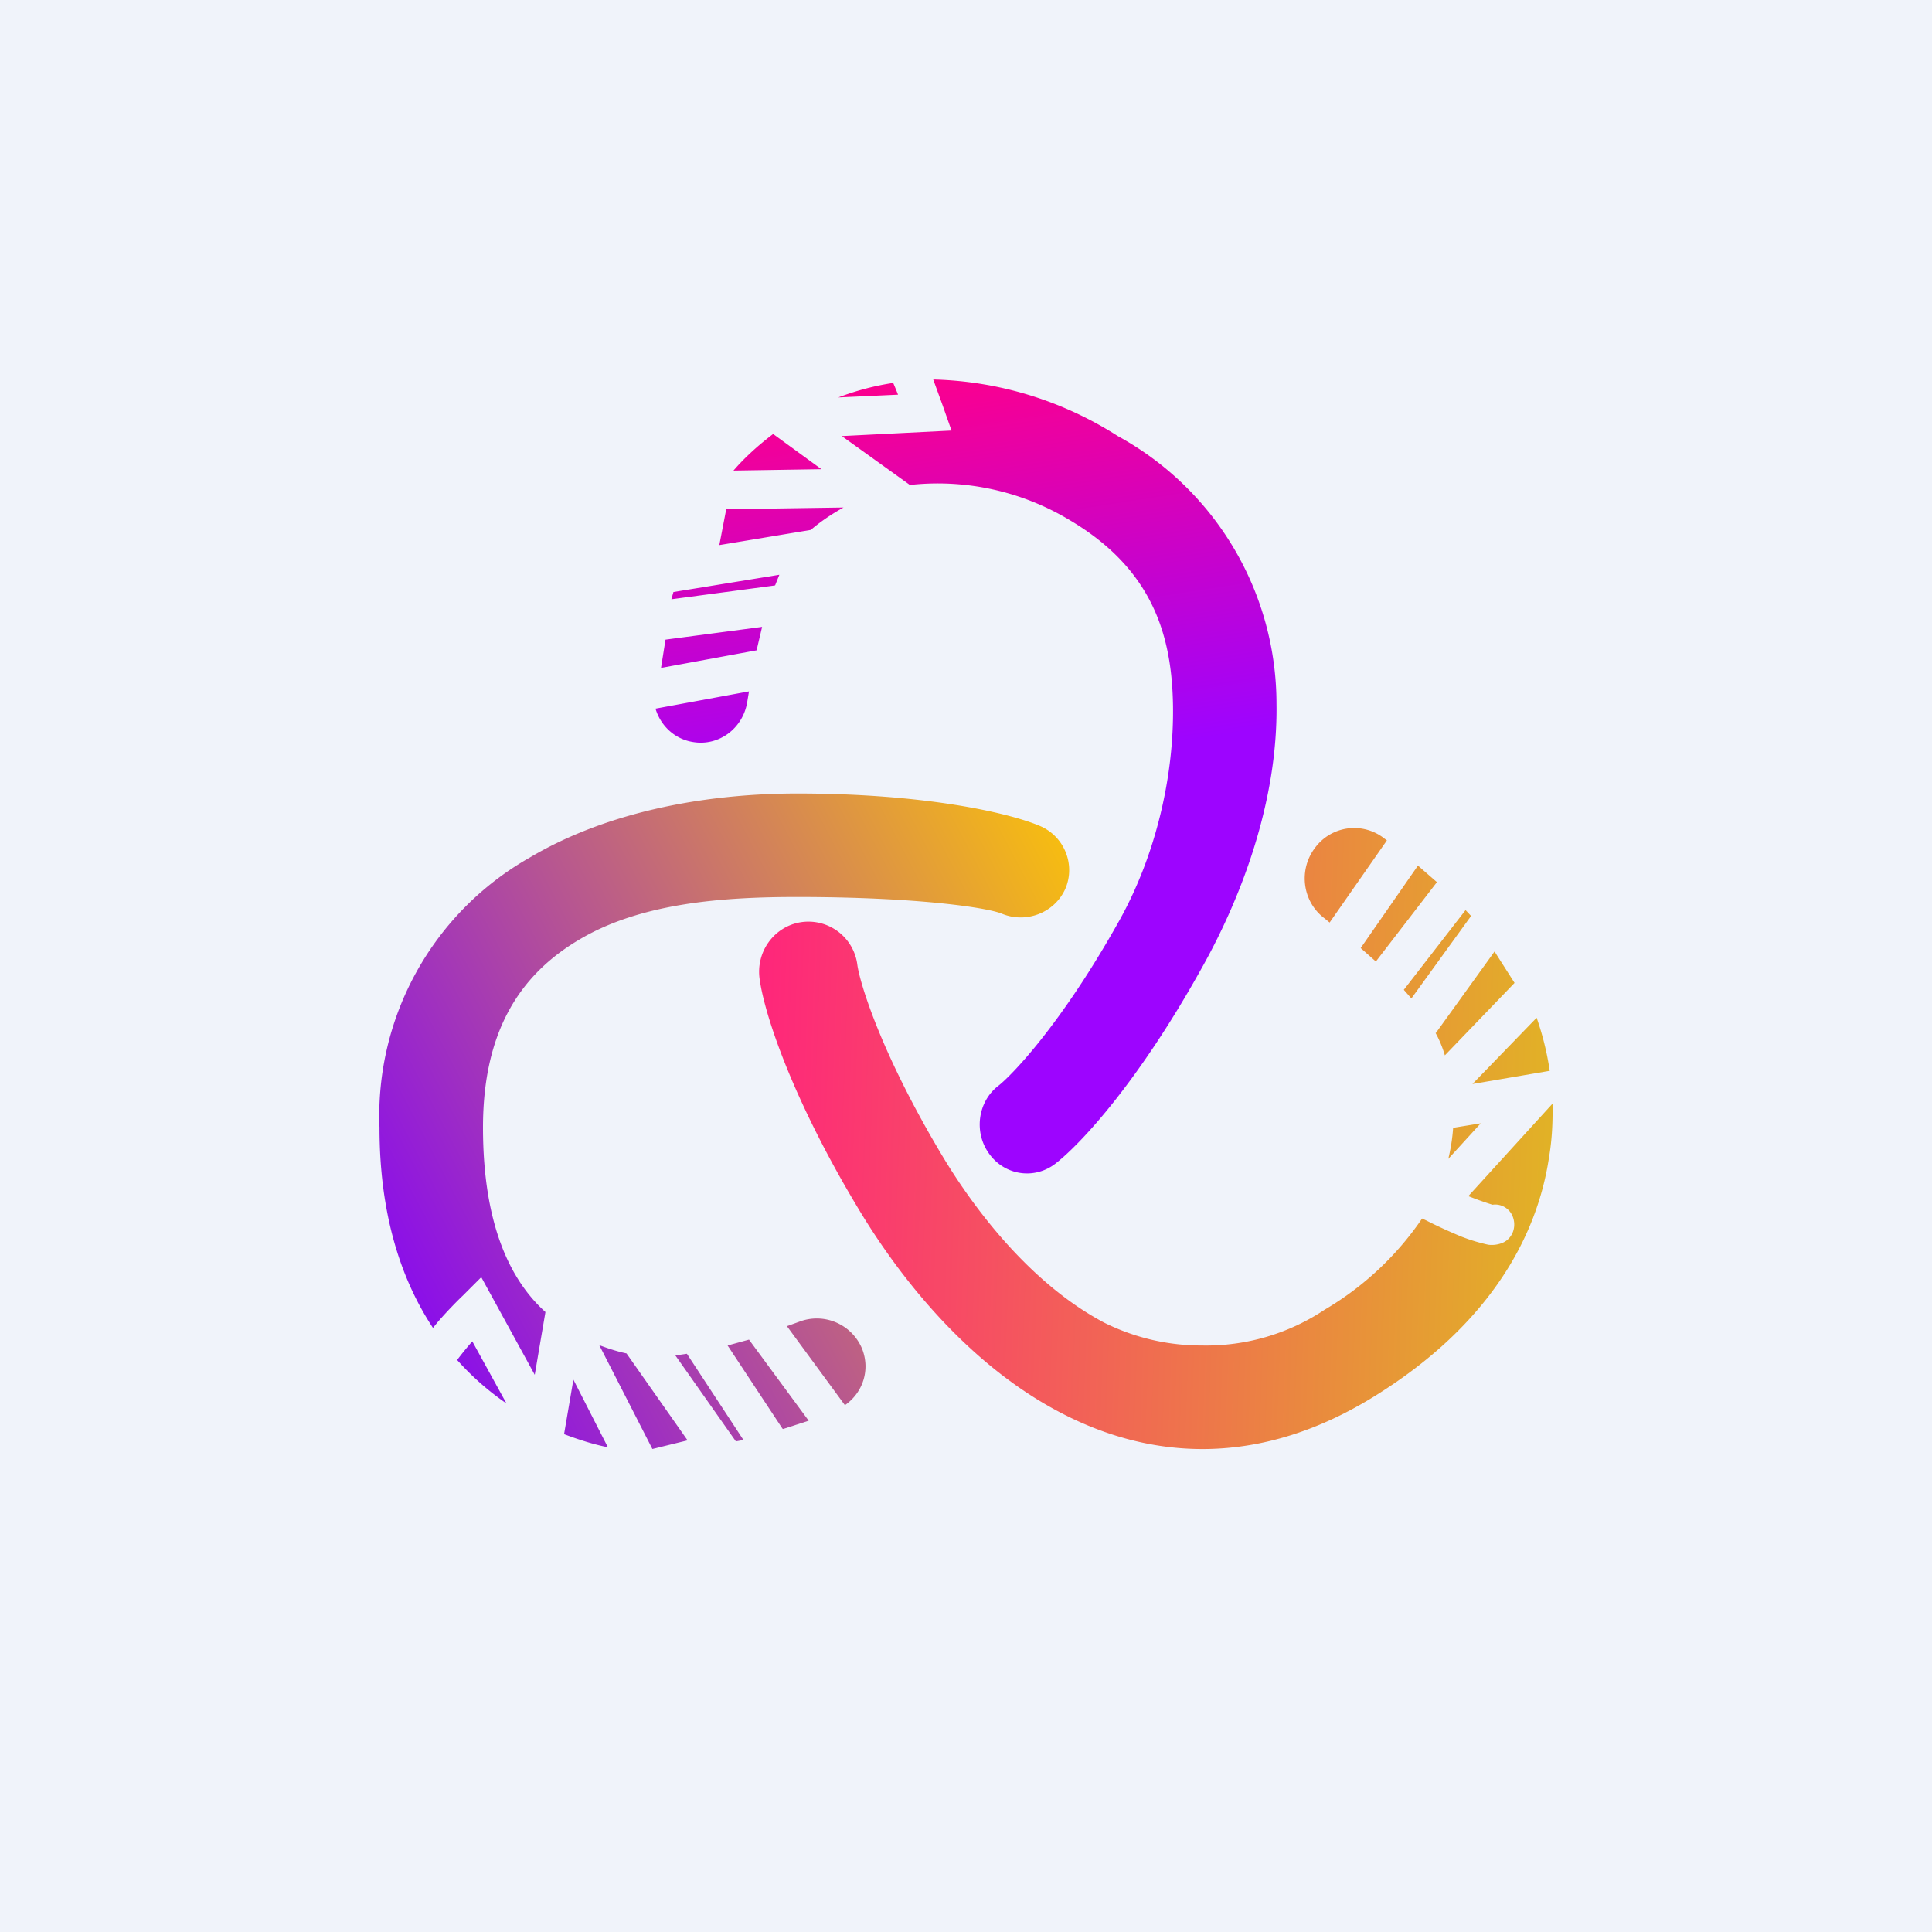 ﻿<?xml version="1.0" standalone="no"?>
<!DOCTYPE svg PUBLIC "-//W3C//DTD SVG 1.1//EN" 
"http://www.w3.org/Graphics/SVG/1.1/DTD/svg11.dtd">
<svg width="56" height="56" viewBox="0 0 56 56" xmlns="http://www.w3.org/2000/svg"><path fill="#F0F3FA" d="M0 0h56v56H0z"/><path d="M41.61 29.94c.09.16.19.38.27.65l2.02-2.1-.58-.91-1.7 2.36Zm.51 2.75a5.42 5.42 0 0 1-.14.9l.94-1.03-.8.13Zm-.9 2.63a8.83 8.83 0 0 1-2.82 2.64A6.2 6.2 0 0 1 34.84 39a6.31 6.31 0 0 1-2.83-.66c-1.9-1-3.52-2.9-4.65-4.76-1.86-3.09-2.45-5.15-2.51-5.62a1.43 1.43 0 0 0-1.63-1.23c-.78.12-1.32.86-1.2 1.66.14 1 .93 3.45 2.9 6.71 1.27 2.1 3.23 4.48 5.77 5.82 2.64 1.4 5.82 1.64 9.2-.48 3.25-2.03 4.66-4.55 5.01-6.9.09-.53.11-1.05.1-1.55l-2.44 2.68a10 10 0 0 0 .7.25c.26-.04.52.12.6.38.1.31-.05.64-.35.74a.83.83 0 0 1-.37.04 5.21 5.21 0 0 1-.79-.24c-.36-.15-.75-.33-1-.46l-.13-.06Zm3.7-4.28a8.38 8.38 0 0 0-.38-1.54l-1.86 1.92 2.23-.38Zm-2.28-4.49-.16-.17-1.79 2.31.22.25 1.73-2.39Zm-2.76 1.32 1.77-2.3-.55-.48-1.66 2.39.44.39Zm-1.34-1.13 1.66-2.38-.08-.06a1.41 1.41 0 0 0-2 .27c-.49.64-.37 1.56.26 2.04l.16.13Zm4.74 8.18Z" fill="url(#aw23sqc1e)"/><path d="M23.5 15.36c.26-.22.57-.44.95-.65l-3.4.05-.2 1.04 2.65-.44Zm-1.03 1.6.12-.3-3.07.5-.06.21 3-.4ZM19 20.54c.15.5.56.89 1.1.97.74.12 1.44-.4 1.56-1.17l.05-.3-2.71.5Zm2.93-1.69.16-.68-2.8.37-.13.82 2.77-.51Zm-.67-5.21 2.55-.04-1.4-1.02c-.45.34-.84.7-1.15 1.06Zm5.09.42a7.41 7.41 0 0 1 4.68 1.03c2.4 1.43 2.94 3.36 2.97 5.37.03 2.11-.53 4.39-1.56 6.23-1.7 3.04-3.14 4.5-3.5 4.78-.6.46-.72 1.35-.27 1.97.45.63 1.31.76 1.92.29.76-.59 2.42-2.4 4.22-5.63 1.17-2.07 2.23-4.87 2.19-7.69a8.85 8.85 0 0 0-4.6-7.77A10.4 10.4 0 0 0 27.05 11l.28.77.25.71-3.18.16 1.95 1.4Zm-.46-2.96a7.6 7.6 0 0 0-1.59.42l1.73-.08a10 10 0 0 0-.14-.34Z" fill="url(#bw23sqc1e)"/><path d="M23.11 23c-2.39 0-5.35.43-7.76 1.86A8.6 8.6 0 0 0 11 32.68c0 2.49.61 4.39 1.55 5.81l.13-.16c.25-.29.54-.59.74-.78l.53-.53 1.55 2.83.31-1.82c-1-.9-1.81-2.5-1.81-5.35 0-2.8 1.08-4.44 2.8-5.45C18.6 26.16 21 26 23.1 26c3.5 0 5.51.31 5.93.48.71.3 1.54-.02 1.85-.72.3-.7-.03-1.52-.74-1.82-.9-.38-3.33-.94-7.04-.94Zm-5.74 15.99L18.91 42l1.02-.25-1.77-2.52c-.24-.05-.5-.13-.79-.24Zm2.2.3.34-.05 1.64 2.5-.22.04-1.76-2.5Zm-1.95 2.66-1-1.96-.27 1.58c.45.17.87.3 1.27.38Zm-2.94-1.27-.99-1.8a9.69 9.69 0 0 0-.44.54 7.91 7.91 0 0 0 1.43 1.26Zm8 .73L21.09 39l.62-.17 1.73 2.35-.74.24Zm1.81-.68c.52-.36.74-1.02.5-1.63a1.42 1.42 0 0 0-1.82-.79l-.36.13 1.68 2.29Z" fill="url(#cw23sqc1e)"/><defs><linearGradient id="aw23sqc1e" x1="45.01" y1="33.04" x2="21.55" y2="32.19" gradientUnits="userSpaceOnUse"><stop stop-color="#E1B226"/><stop offset="1" stop-color="#FF247C"/></linearGradient><linearGradient id="bw23sqc1e" x1="24.7" y1="11.45" x2="28.17" y2="33.97" gradientUnits="userSpaceOnUse"><stop stop-color="#FA0090"/><stop offset=".5" stop-color="#9D04FF"/></linearGradient><linearGradient id="cw23sqc1e" x1="30.72" y1="24.38" x2="10.59" y2="34.91" gradientUnits="userSpaceOnUse"><stop stop-color="#F6BC12"/><stop offset="1" stop-color="#8B0FE9"/></linearGradient></defs></svg>